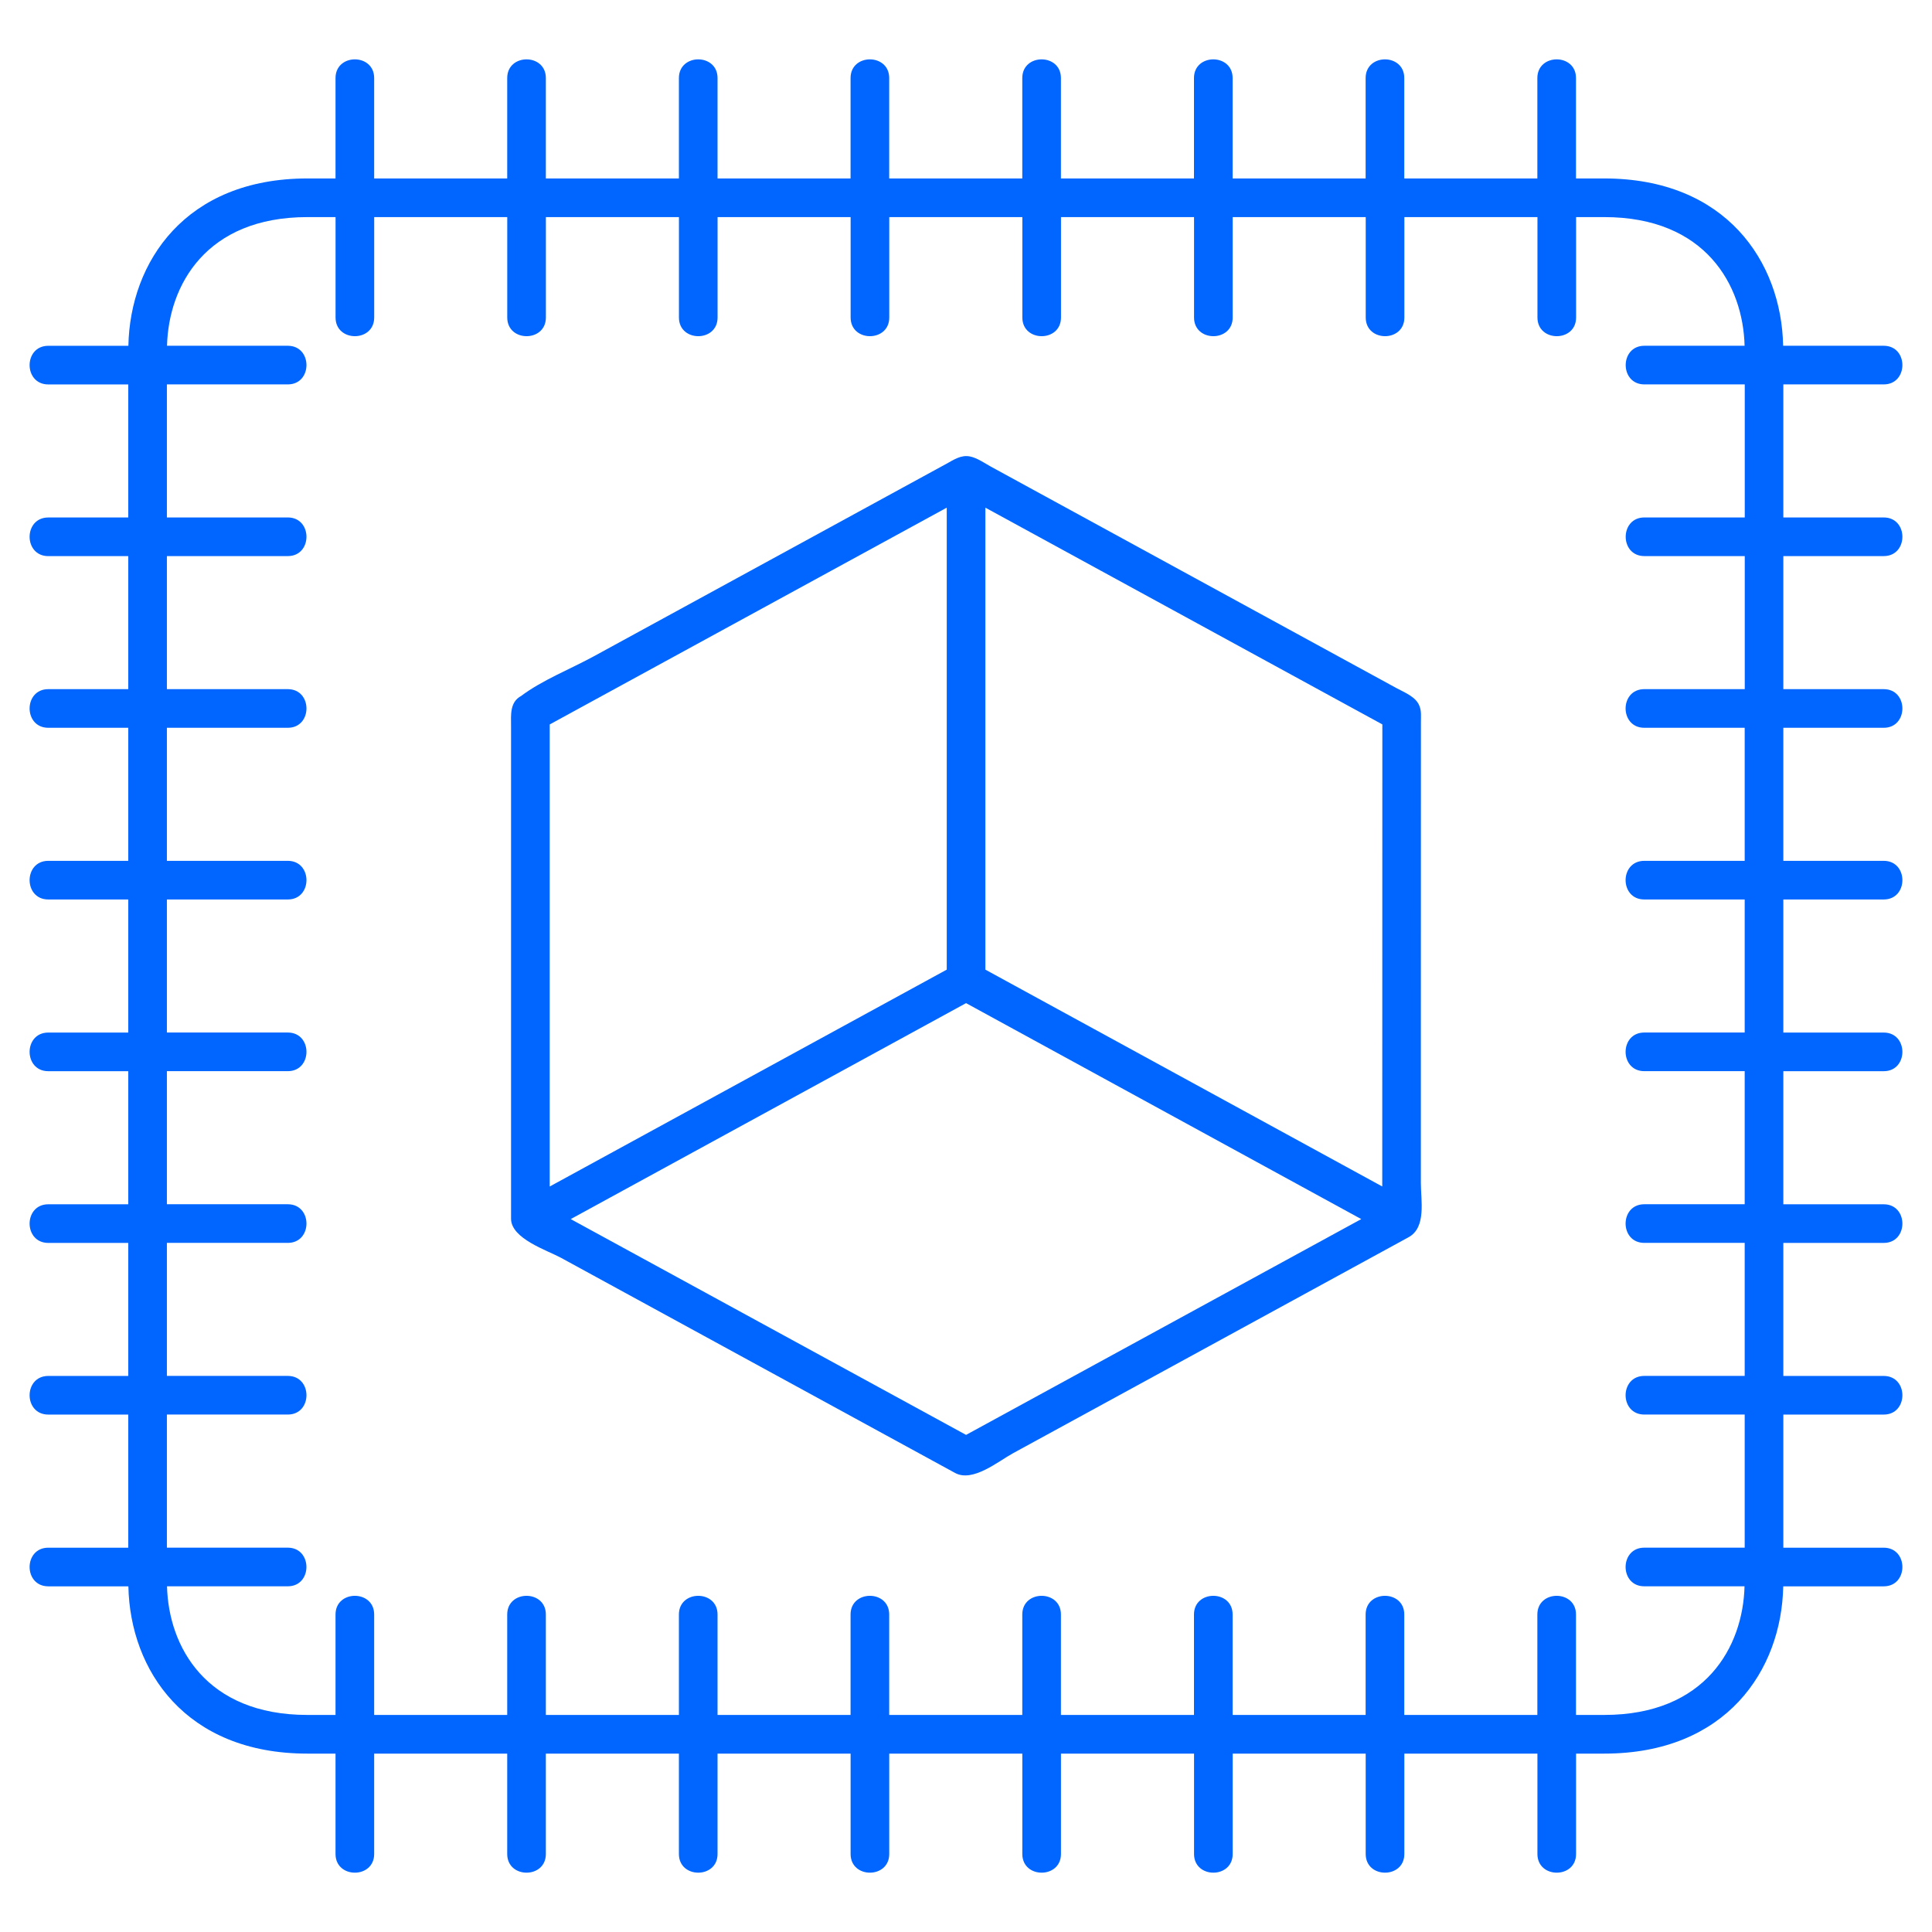 <svg width="60" height="60" viewBox="0 0 60 60" fill="none" xmlns="http://www.w3.org/2000/svg">
<path d="M58.5 17.27C59.274 17.27 59.274 16.07 58.5 16.07H55.383V11.938H58.5C59.274 11.938 59.274 10.738 58.5 10.738H55.377C55.326 8.132 53.603 5.542 49.82 5.542H48.944V2.424C48.944 1.65 47.744 1.65 47.744 2.424V5.542H43.611V2.424C43.611 1.65 42.411 1.65 42.411 2.424V5.542H38.28V2.424C38.28 1.65 37.08 1.65 37.08 2.424V5.542H32.948V2.424C32.948 1.65 31.748 1.65 31.748 2.424V5.542H27.615V2.424C27.615 1.65 26.415 1.65 26.415 2.424V5.542H22.284V2.424C22.284 1.65 21.084 1.65 21.084 2.424V5.542H16.952V2.424C16.952 1.65 15.752 1.65 15.752 2.424V5.542H11.62V2.424C11.62 1.65 10.42 1.65 10.42 2.424V5.542H9.546C5.762 5.542 4.039 8.131 3.987 10.739H1.5C0.726 10.739 0.726 11.939 1.5 11.939H3.983V16.071H1.5C0.726 16.071 0.726 17.271 1.5 17.271H3.983V21.402H1.5C0.726 21.402 0.726 22.602 1.5 22.602H3.983V26.734H1.5C0.726 26.734 0.726 27.934 1.5 27.934H3.983V32.067H1.5C0.726 32.067 0.726 33.267 1.5 33.267H3.983V37.4H1.5C0.726 37.4 0.726 38.6 1.5 38.6H3.983V42.731H1.5C0.726 42.731 0.726 43.931 1.5 43.931H3.983V48.065H1.5C0.726 48.065 0.726 49.265 1.5 49.265H3.987C4.039 51.871 5.762 54.46 9.546 54.46H10.42V57.577C10.42 58.351 11.62 58.351 11.62 57.577V54.46H15.752V57.577C15.752 58.351 16.952 58.351 16.952 57.577V54.46H21.084V57.577C21.084 58.351 22.284 58.351 22.284 57.577V54.46H26.416V57.577C26.416 58.351 27.616 58.351 27.616 57.577V54.46H31.749V57.577C31.749 58.351 32.949 58.351 32.949 57.577V54.46H37.082V57.577C37.082 58.351 38.282 58.351 38.282 57.577V54.46H42.413V57.577C42.413 58.351 43.613 58.351 43.613 57.577V54.46H47.746V57.577C47.746 58.351 48.946 58.351 48.946 57.577V54.46H49.821C53.606 54.46 55.328 51.871 55.38 49.265H58.5C59.274 49.265 59.274 48.065 58.5 48.065H55.383V43.931H58.5C59.274 43.931 59.274 42.731 58.5 42.731H55.383V38.6H58.5C59.274 38.6 59.274 37.4 58.5 37.4H55.383V33.267H58.5C59.274 33.267 59.274 32.067 58.5 32.067H55.383V27.934H58.5C59.274 27.934 59.274 26.734 58.5 26.734H55.383V22.602H58.5C59.274 22.602 59.274 21.402 58.5 21.402H55.383V17.271L58.5 17.27ZM54.183 21.402H51.065C50.291 21.402 50.291 22.602 51.065 22.602H54.183V26.734H51.065C50.291 26.734 50.291 27.934 51.065 27.934H54.183V32.066H51.065C50.291 32.066 50.291 33.266 51.065 33.266H54.183V37.399H51.065C50.291 37.399 50.291 38.599 51.065 38.599H54.183V42.73H51.065C50.291 42.73 50.291 43.93 51.065 43.93H54.183V48.064H51.065C50.291 48.064 50.291 49.264 51.065 49.264H54.178C54.131 51.134 52.973 53.259 49.82 53.259H48.944V50.14C48.944 49.366 47.744 49.366 47.744 50.14V53.259H43.611V50.14C43.611 49.366 42.411 49.366 42.411 50.14V53.259H38.28V50.14C38.28 49.366 37.08 49.366 37.08 50.14V53.259H32.948V50.14C32.948 49.366 31.748 49.366 31.748 50.14V53.259H27.615V50.14C27.615 49.366 26.415 49.366 26.415 50.14V53.259H22.284V50.14C22.284 49.366 21.084 49.366 21.084 50.14V53.259H16.952V50.14C16.952 49.366 15.752 49.366 15.752 50.14V53.259H11.62V50.14C11.62 49.366 10.42 49.366 10.42 50.14V53.259H9.546C6.393 53.259 5.234 51.134 5.187 49.264H8.936C9.71 49.264 9.71 48.064 8.936 48.064H5.183V43.93H8.937C9.711 43.93 9.711 42.73 8.937 42.73H5.183V38.599H8.937C9.711 38.599 9.711 37.399 8.937 37.399H5.183V33.266H8.937C9.711 33.266 9.711 32.066 8.937 32.066H5.183V27.934H8.937C9.711 27.934 9.711 26.734 8.937 26.734H5.183V22.602H8.937C9.711 22.602 9.711 21.402 8.937 21.402H5.183V17.27H8.937C9.711 17.27 9.711 16.07 8.937 16.07H5.183V11.938H8.937C9.711 11.938 9.711 10.738 8.937 10.738H5.187C5.235 8.867 6.394 6.742 9.546 6.742H10.421V9.86C10.421 10.634 11.621 10.634 11.621 9.86V6.742H15.753V9.86C15.753 10.634 16.953 10.634 16.953 9.86V6.742H21.085V9.86C21.085 10.634 22.285 10.634 22.285 9.86V6.742H26.417V9.86C26.417 10.634 27.617 10.634 27.617 9.86V6.742H31.75V9.86C31.75 10.634 32.95 10.634 32.95 9.86V6.742H37.082V9.86C37.082 10.634 38.282 10.634 38.282 9.86V6.742H42.414V9.86C42.414 10.634 43.614 10.634 43.614 9.86V6.742H47.747V9.86C47.747 10.634 48.947 10.634 48.947 9.86V6.742H49.822C52.974 6.742 54.133 8.867 54.18 10.738H51.068C50.294 10.738 50.294 11.938 51.068 11.938H54.185V16.07H51.068C50.294 16.07 50.294 17.27 51.068 17.27H54.185V21.402H54.183Z" fill="#0066FF"/>
<path d="M44.088 21.941C43.988 21.643 43.623 21.509 43.371 21.371C42.873 21.1 42.375 20.828 41.878 20.556C40.287 19.687 38.696 18.818 37.106 17.95C35.506 17.077 33.906 16.203 32.306 15.329C31.796 15.051 31.287 14.773 30.777 14.494C30.57 14.381 30.35 14.22 30.115 14.174C29.838 14.123 29.615 14.282 29.383 14.408C28.922 14.66 28.46 14.912 27.998 15.164C26.438 16.016 24.877 16.868 23.317 17.72C21.69 18.608 20.064 19.496 18.438 20.384C17.714 20.779 16.845 21.118 16.184 21.614C15.825 21.806 15.871 22.215 15.871 22.551V24.143V29.462V37.849C15.871 38.468 16.995 38.83 17.42 39.061C18.896 39.868 20.373 40.673 21.849 41.479C24.453 42.901 27.057 44.322 29.661 45.744C30.212 46.044 30.999 45.383 31.461 45.131C32.924 44.333 34.385 43.534 35.848 42.736C38.48 41.298 41.112 39.86 43.745 38.423C44.301 38.119 44.126 37.28 44.126 36.749C44.126 35.152 44.126 33.554 44.126 31.956C44.127 28.771 44.127 25.586 44.128 22.401C44.128 22.252 44.144 22.084 44.088 21.941C44.104 21.981 44.076 21.905 44.088 21.941ZM30.002 44.562L17.724 37.86L30.002 31.153L42.275 37.86L30.002 44.562ZM42.927 36.847L30.602 30.113V15.766L42.93 22.497L42.927 36.847ZM29.402 30.113L17.072 36.848V22.498L29.402 15.766V30.113Z" fill="#0066FF"/>
</svg>

